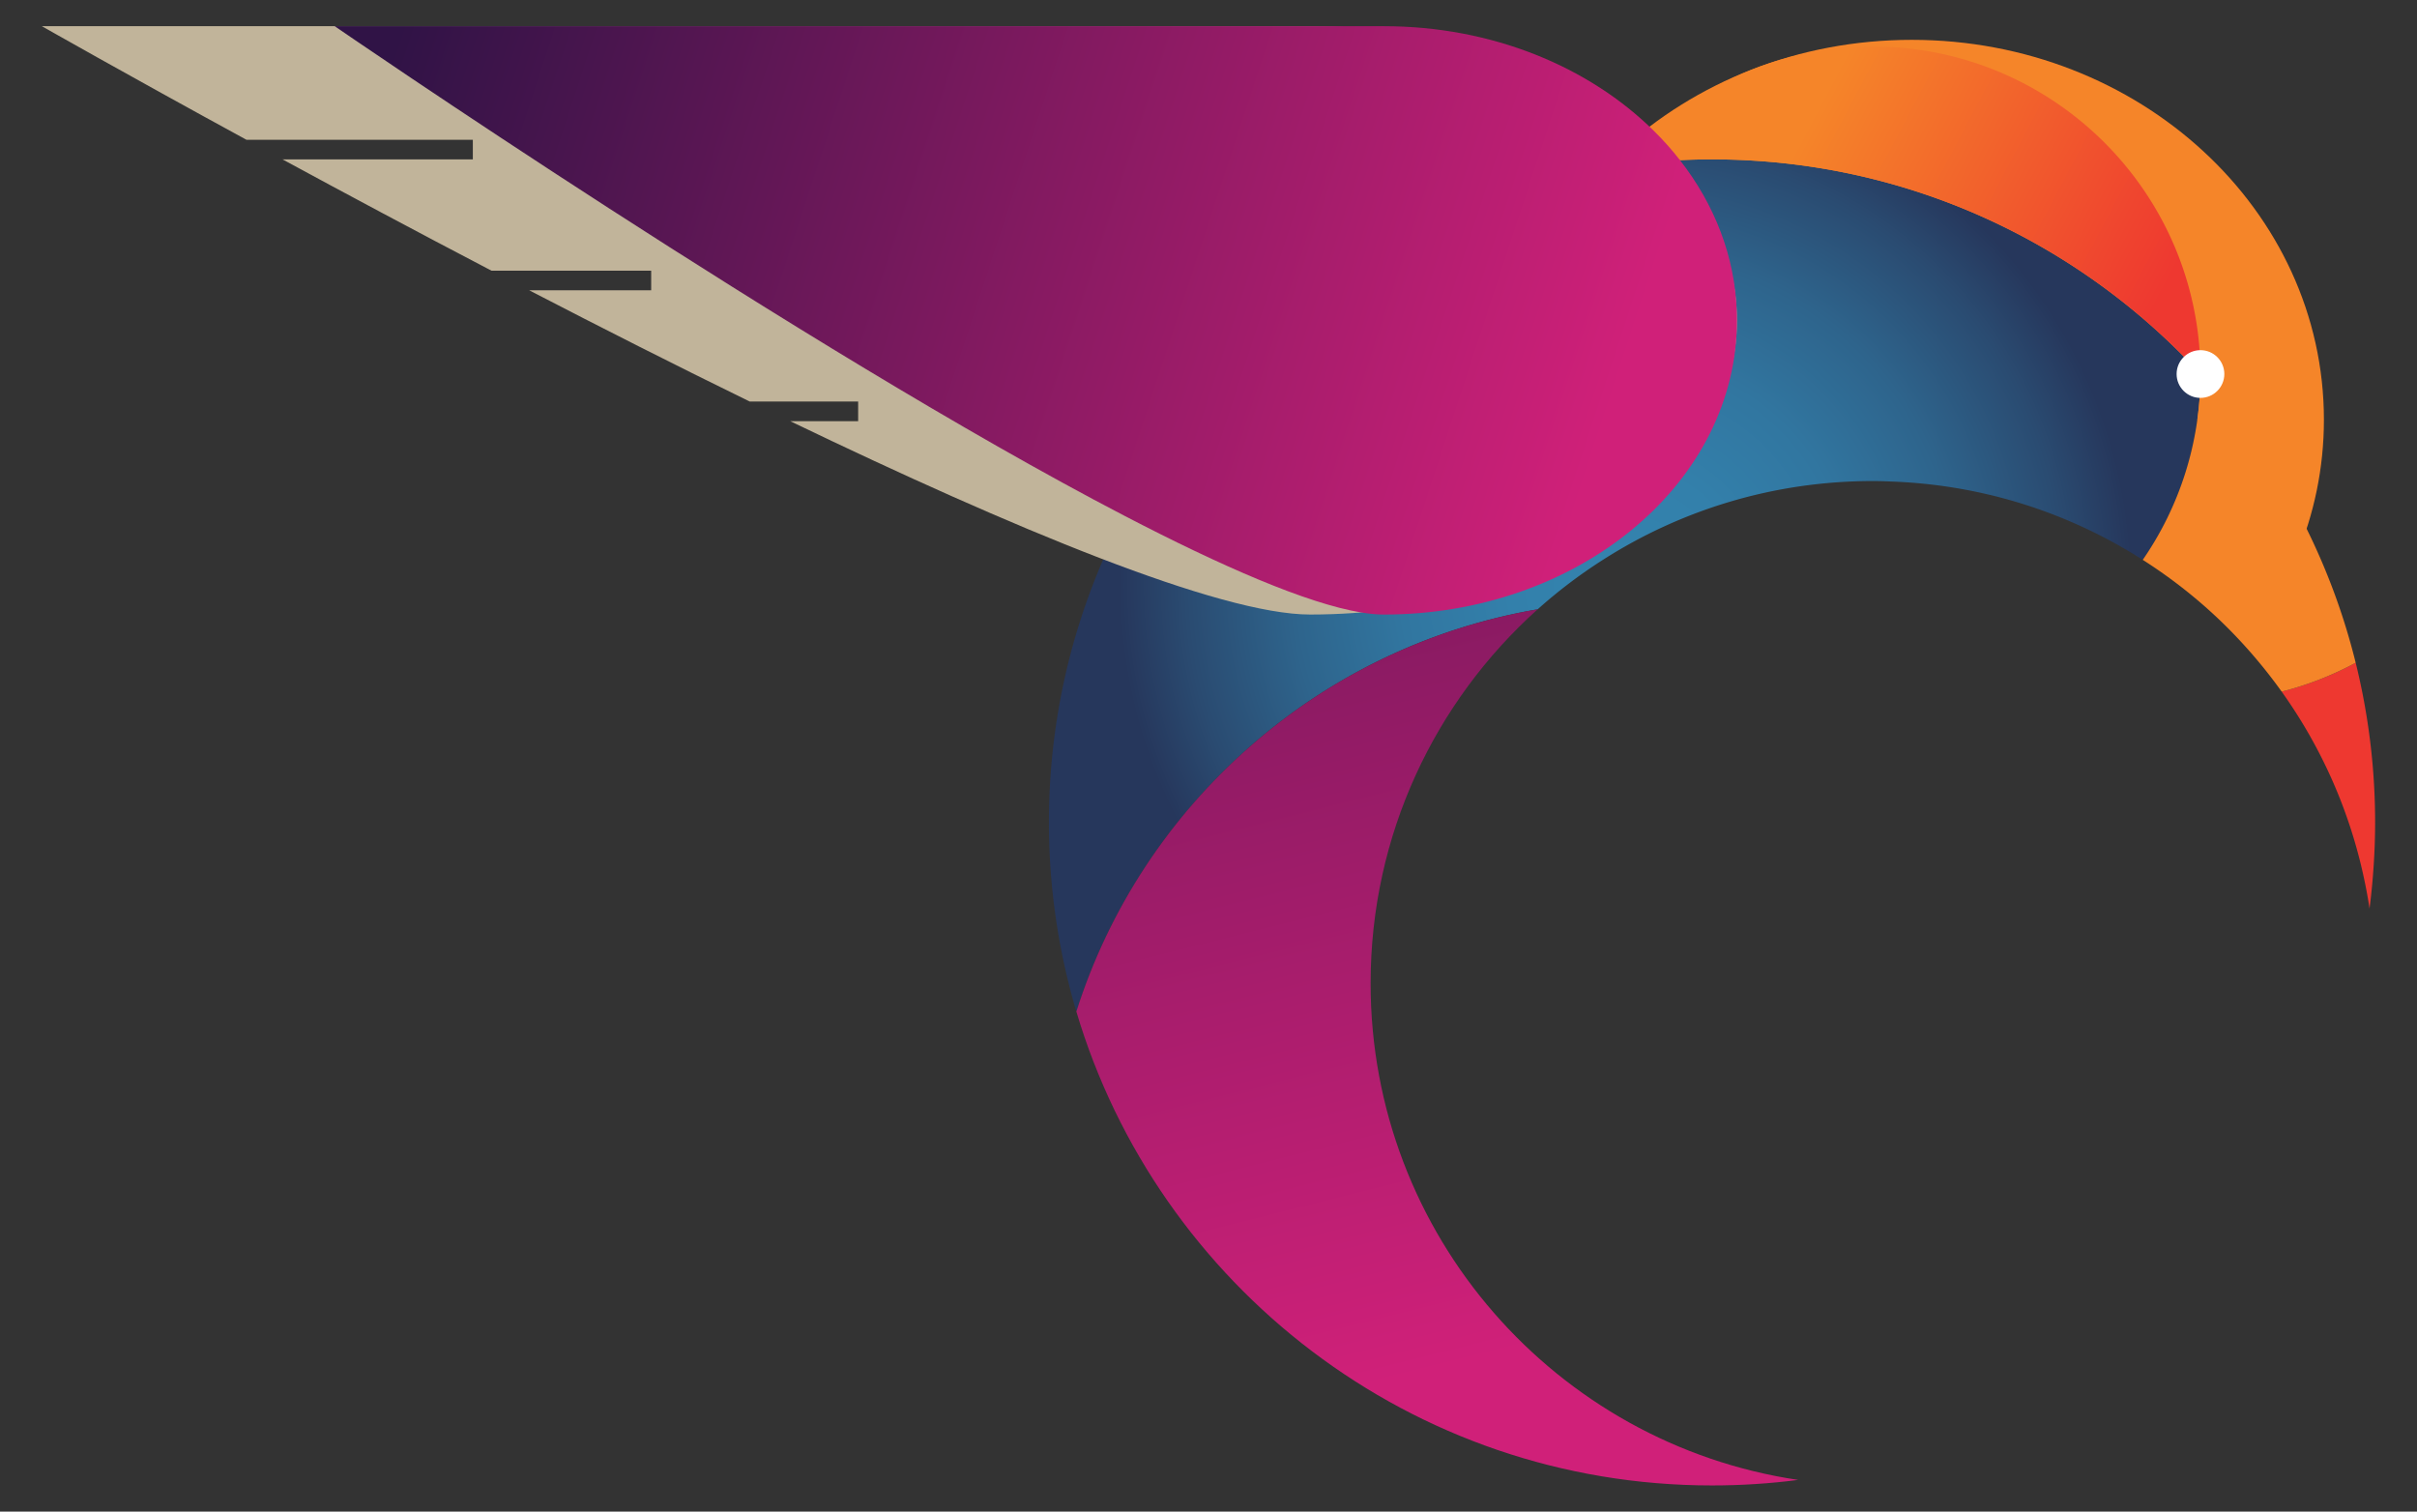 <svg xmlns="http://www.w3.org/2000/svg" viewBox="0 0 2650 1657.439"><rect x="0" y="0" width="2650" height="1657.439" fill="#333333" stroke="none"/><path fill="#F58529" d="M2096.088 343.903c192.133 0 356.145 110.619 421.5 266.508 19.531-46.587 30.353-97.169 30.353-150.11 0-230.092-202.301-416.618-451.853-416.618-249.551 0-451.852 186.526-451.852 416.618 0 52.941 10.822 103.524 30.353 150.11 65.354-155.889 229.367-266.508 421.499-266.508z"/><radialGradient id="a" cx="1806.479" cy="657.475" r="76.098" gradientTransform="translate(-11401.595 -4156.026) scale(7.298)" gradientUnits="userSpaceOnUse"><stop offset="0" stop-color="#3484af"/><stop offset=".226" stop-color="#3380ab"/><stop offset=".443" stop-color="#3176a0"/><stop offset=".657" stop-color="#2e648c"/><stop offset=".867" stop-color="#2a4b71"/><stop offset="1" stop-color="#26375c"/></radialGradient><path fill="url(#a)" d="M2412.594 410.098v.219c0 75.53-23.352 145.659-63.27 203.529-80.273-51.302-174.631-82.317-276.14-85.893-6.567-.292-13.135-.511-19.776-.511-108.953 0-210.462 31.744-295.989 86.403a551.47 551.47 0 00-71.517 54.221c-239.433 41.012-433.768 213.819-505.795 441.065-19.484-65.751-30.066-135.297-30.066-207.397 0-102.458 21.236-200.026 59.548-288.4 7.005-16.346 14.668-32.328 22.841-48.018 106.617-203.821 307.008-350.721 543.888-383.633a747.532 747.532 0 0153.272-5.4c4.087-.219 8.173-.511 12.333-.657a700.832 700.832 0 0135.101-.876c82.317 0 161.35 13.646 235.055 38.823 116.251 39.701 219.22 108.006 300.515 196.525z"/><path fill="#EE3830" d="M2604.082 901.736c0 16.347-.584 32.474-1.678 48.529-1.022 15.471-2.481 30.723-4.451 45.902-2.408-16.2-5.619-32.109-9.414-47.872-16.784-69.327-46.631-133.545-86.914-189.956 28.606-7.298 55.753-17.952 81.149-31.672a728.936 728.936 0 0121.308 175.069z"/><linearGradient id="b" gradientUnits="userSpaceOnUse" x1="1607.86" y1="1493.486" x2="1166.124" y2="-263.42"><stop offset="0" stop-color="#d02079"/><stop offset="1" stop-color="#301346"/></linearGradient><path fill="url(#b)" d="M1971.455 1622.663c-30.869 4.014-62.394 6.057-94.431 6.057-329.412 0-607.596-219.146-696.918-519.587 72.027-227.246 266.361-400.053 505.795-441.065-112.382 100.852-183.169 247.169-183.169 410.051 0 276.212 203.457 504.991 468.723 544.544z"/><path fill="#F58529" d="M2582.773 726.667c-25.396 13.719-52.543 24.374-81.149 31.672-22.039-30.796-47.143-59.329-74.946-85.017-23.936-22.039-49.77-41.888-77.354-59.475 39.917-57.87 63.27-128 63.27-203.529v-.219a730.625 730.625 0 01106.982 151.279c27.439 51.739 48.82 107.127 63.197 165.289z"/><linearGradient id="c" gradientUnits="userSpaceOnUse" x1="2373.942" y1="315.222" x2="1994.469" y2="114.539"><stop offset="0" stop-color="#ee3830"/><stop offset="1" stop-color="#f58529"/></linearGradient><path fill="url(#c)" d="M2412.594 410.098c-81.295-88.52-184.264-156.825-300.514-196.524-73.705-25.177-152.738-38.823-235.055-38.823a699.64 699.64 0 00-35.101.876c-8.757-11.311-18.39-22.111-28.825-32.328 63.562-57.359 147.849-92.241 240.309-92.241 65.459 0 126.759 17.587 179.593 48.164 107.274 62.102 179.52 178.06 179.593 310.876z"/><path fill="#C1B49A" d="M1436.387 28.72H45.918s89.667 51.097 224.287 124.529H518.42v21.503H309.745c68.617 37.21 146.624 78.941 229.088 122.016h175.119v21.503H580.16c78.812 40.845 160.816 82.401 241.899 122.016h118.822v21.503h-74.494c243.077 117.054 470.836 212.019 570 212.019 258.458 0 467.979-144.408 467.979-322.544 0-178.137-209.521-322.545-467.979-322.545z"/><linearGradient id="d" gradientUnits="userSpaceOnUse" x1="1771.838" y1="427.479" x2="451.263" y2="-5.725"><stop offset="0" stop-color="#d02079"/><stop offset="1" stop-color="#301346"/></linearGradient><path fill="url(#d)" d="M1904.391 351.28c0 2.773-.073 5.546-.146 8.319-5.254 174.266-176.528 314.233-386.99 314.233-7.516 0-15.909-.803-25.104-2.335-59.11-9.852-152.081-50.134-259.72-106.18-353.276-183.752-865.42-536.59-865.42-536.59h1150.243c118.659 0 224.838 44.442 295.843 114.572 10.436 10.217 20.068 21.017 28.825 32.328 37.801 48.383 60.497 105.669 62.322 167.333.074 2.774.147 5.547.147 8.32z"/><circle fill="#FFF" cx="2412.594" cy="410.098" r="26.162"/></svg>